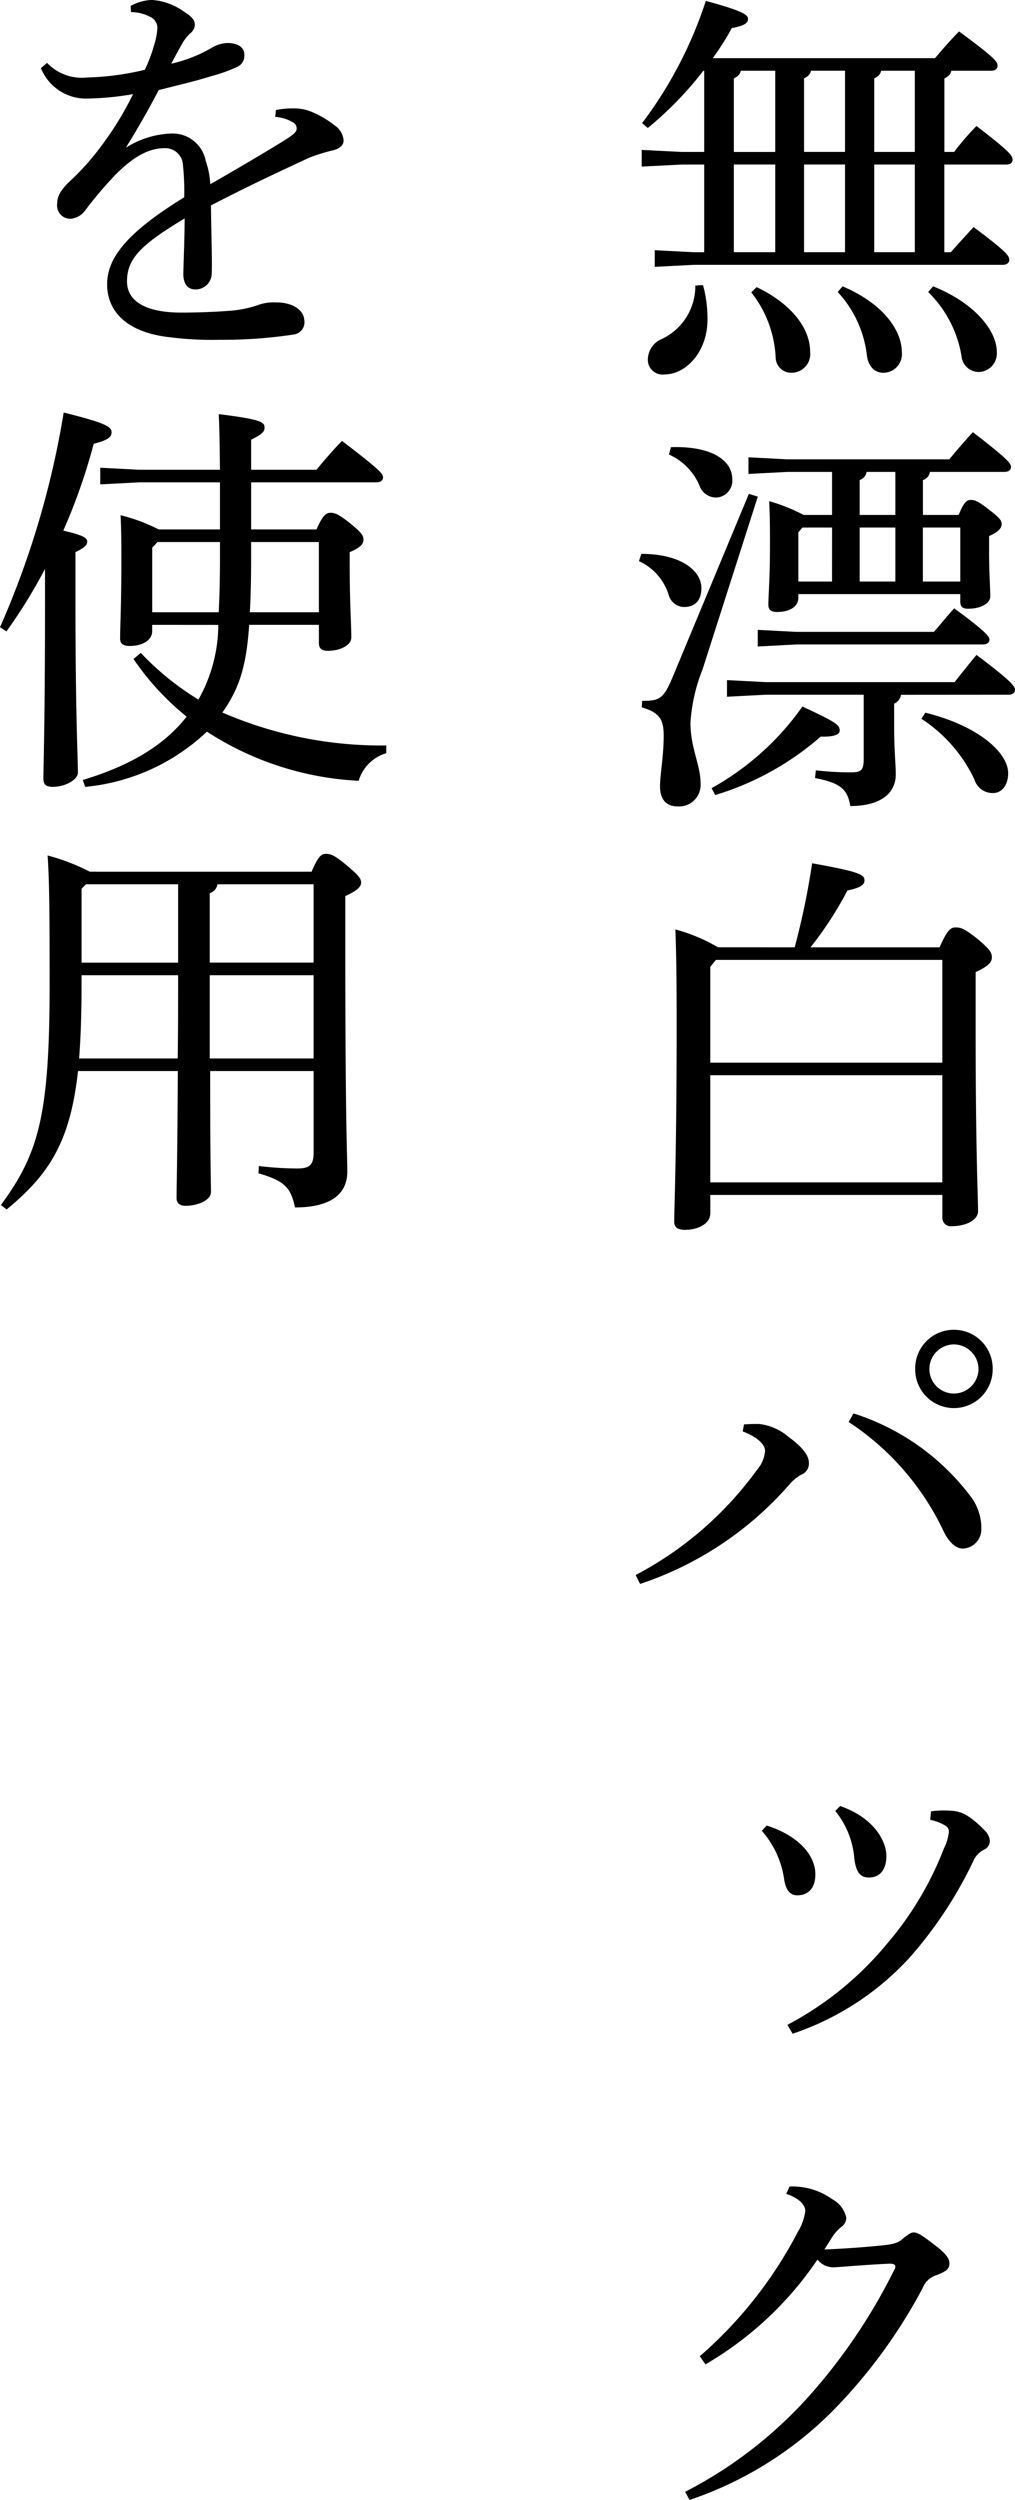 <svg xmlns="http://www.w3.org/2000/svg" width="80.046" height="197.038" viewBox="0 0 80.046 197.038">
  <g id="グループ_22655" data-name="グループ 22655" transform="translate(104.28 -94.545)">
    <path id="パス_34850" data-name="パス 34850" d="M-30.538,99.13c.608-.735,1.184-1.376,1.888-2.111,2.912,2.143,3.04,2.4,3.04,2.719,0,.224-.192.384-.512.384h-3.136c-.064.32-.256.448-.544.608v5.791h.768a21.235,21.235,0,0,1,1.76-2.047c2.624,2.015,2.847,2.336,2.847,2.656,0,.224-.159.384-.479.384h-4.9v6.911h.512c.608-.7,1.152-1.279,1.792-1.984,2.656,1.984,2.815,2.272,2.815,2.592,0,.224-.191.384-.511.384H-49.545l-3.1.16v-1.312l3.1.16h.8v-6.911h-1.761l-3.167.16v-1.313l3.167.16h1.761v-6.4h-.065a27.931,27.931,0,0,1-4.383,4.512l-.449-.384a32.827,32.827,0,0,0,5.025-9.632c2.847.769,3.327,1.088,3.327,1.408,0,.352-.288.544-1.279.737a21.246,21.246,0,0,1-1.5,2.367Zm-18.3,17.887a9.917,9.917,0,0,1,.353,2.719c0,2.5-1.664,4.321-3.392,4.321a1.158,1.158,0,0,1-1.312-1.153,1.788,1.788,0,0,1,1.152-1.664,4.611,4.611,0,0,0,2.592-4.191Zm2.976-16.895c-.064.32-.256.448-.544.608v5.791h3.264v-6.4Zm-.544,14.3h3.264v-6.911h-3.264Zm1.792,2.752c2.816,1.344,4.223,3.3,4.223,5.088a1.48,1.48,0,0,1-1.439,1.664,1.226,1.226,0,0,1-1.28-1.217,8.974,8.974,0,0,0-1.92-5.119Zm6.975-17.055h-2.687c-.065.32-.256.448-.544.608v5.791h3.231Zm0,7.392h-3.231v6.911h3.231Zm-.191,9.6c3.487,1.5,4.671,3.68,4.671,5.184a1.47,1.47,0,0,1-1.44,1.632c-.671,0-1.183-.449-1.311-1.345a8.855,8.855,0,0,0-2.305-5.023Zm5.695-16.991h-2.656c-.063.32-.256.448-.544.608v5.791h3.2Zm0,7.392h-3.2v6.911h3.2Zm1.44,9.6c3.36,1.344,5.024,3.552,5.024,5.152a1.465,1.465,0,0,1-1.376,1.6,1.373,1.373,0,0,1-1.408-1.28,9.182,9.182,0,0,0-2.624-5.023Z"/>
    <path id="パス_34851" data-name="パス 34851" d="M-53.7,138.2c3.2,0,4.735,1.375,4.735,2.688,0,.992-.511,1.5-1.376,1.5a1.284,1.284,0,0,1-1.216-.993,4.356,4.356,0,0,0-2.335-2.624Zm9.183-4.512-4.351,13.6a13.642,13.642,0,0,0-.96,4.224c0,2.015.8,3.3.8,4.8a1.7,1.7,0,0,1-1.824,1.791c-.9,0-1.376-.576-1.376-1.568,0-.96.288-2.367.288-4,0-1.247-.288-1.823-1.728-2.239l.031-.512c1.409,0,1.7-.16,2.464-2.016l5.952-14.3Zm-6.847-3.9c3.391-.1,4.831,1.152,4.831,2.5a1.332,1.332,0,0,1-1.247,1.472,1.4,1.4,0,0,1-1.345-.96,4.679,4.679,0,0,0-2.4-2.432Zm3.2,26.878A21.536,21.536,0,0,0-41,150.232c2.624,1.216,2.943,1.441,2.943,1.889,0,.352-.544.512-1.5.48a22.5,22.5,0,0,1-8.319,4.607Zm14.943-7.359a.948.948,0,0,1-.544.7V151.8c0,1.983.128,2.88.128,3.775,0,1.6-1.343,2.5-3.584,2.5-.223-1.343-.8-1.824-2.783-2.208l.064-.607a24.229,24.229,0,0,0,2.784.159c.8,0,.991-.191.991-1.056V149.3h-7.711l-3.072.16v-1.312l3.072.16H-29c.512-.64,1.088-1.375,1.728-2.144,2.656,1.984,3.04,2.464,3.04,2.752,0,.224-.193.384-.512.384Zm4.544-14.175c.416-1.024.64-1.184.96-1.184s.576.1,1.44.768.992.864.992,1.152-.256.608-.992.928v1.279c0,1.729.095,2.817.095,3.456,0,.576-.735.992-1.759.992-.416,0-.608-.16-.608-.543v-.609H-41.321v.288c0,.672-.64,1.12-1.664,1.12-.512,0-.7-.192-.7-.576,0-.672.127-2.111.127-4.607,0-1.441,0-2.208-.064-3.552a14.291,14.291,0,0,1,2.72,1.088h2.24v-3.392h-3.52l-3.072.16v-1.312l3.072.16h12.767c.576-.7,1.184-1.408,1.855-2.143,2.785,2.143,3.008,2.463,3.008,2.751,0,.224-.191.384-.511.384h-5.888a.755.755,0,0,1-.544.64v2.752Zm-1.952,9.215c.512-.575.96-1.152,1.6-1.856,2.4,1.76,2.784,2.208,2.784,2.464,0,.224-.192.384-.512.384H-41.481l-3.04.16v-1.311l3.04.159Zm-8.031-8.223H-41l-.32.384v3.872h2.656Zm4.991-4.384h-2.271a.805.805,0,0,1-.544.64v2.752h2.815Zm0,4.384h-2.815v4.256h2.815Zm2.368,14.591c4.352,1.088,6.528,3.231,6.528,4.767,0,.993-.544,1.568-1.184,1.568a1.491,1.491,0,0,1-1.472-1.056,11.623,11.623,0,0,0-4.192-4.8Zm2.752-10.335v-4.256H-31.5v4.256Z"/>
    <path id="パス_34852" data-name="パス 34852" d="M-41.609,169.21a59.377,59.377,0,0,0,1.376-6.624c3.776.672,4.128.9,4.128,1.345,0,.351-.289.575-1.344.8a28.325,28.325,0,0,1-2.912,4.48h10.175c.64-1.44.9-1.568,1.28-1.568.416,0,.7.1,1.664.864,1.088.9,1.183,1.152,1.183,1.5s-.223.672-1.279,1.152v4.383c0,9.92.192,13.439.192,14.463,0,.673-.9,1.184-2.08,1.184a.657.657,0,0,1-.736-.671v-1.792h-18.3v1.439c0,.832-.96,1.312-2.015,1.312-.576,0-.832-.224-.832-.64,0-1.088.192-5.279.192-15.551,0-3.84-.032-5.5-.1-7.487a13.683,13.683,0,0,1,3.361,1.408Zm-6.656,1.536V178.3h18.3v-8.1H-47.816Zm0,16.99h18.3v-8.447h-18.3Z"/>
    <path id="パス_34853" data-name="パス 34853" d="M-45.608,206.81c.479-.033.863-.033,1.183-.033a4.259,4.259,0,0,1,2.336,1.025c1.024.735,1.6,1.439,1.6,2.015a.946.946,0,0,1-.608.96,3.432,3.432,0,0,0-.9.736A26.835,26.835,0,0,1-53.8,219.385l-.352-.7a27.7,27.7,0,0,0,9.567-8.287,2.562,2.562,0,0,0,.64-1.5c0-.513-.608-1.088-1.76-1.536Zm8.638-.865a18.608,18.608,0,0,1,9.152,6.432A4.119,4.119,0,0,1-26.89,215a1.517,1.517,0,0,1-1.44,1.6c-.544,0-1.12-.449-1.6-1.5a21.013,21.013,0,0,0-7.424-8.48Zm10.976-3.519a3.059,3.059,0,0,1-3.072,3.1,3.052,3.052,0,0,1-3.039-3.1,3.044,3.044,0,0,1,3.039-3.072A3.052,3.052,0,0,1-25.994,202.426Zm-4.991,0a1.932,1.932,0,0,0,1.919,1.952,1.94,1.94,0,0,0,1.952-1.952,1.953,1.953,0,0,0-1.952-1.92A1.945,1.945,0,0,0-30.985,202.426Z"/>
    <path id="パス_34854" data-name="パス 34854" d="M-43.816,238.426c2.591.832,3.838,2.4,3.838,3.84,0,1.183-.639,1.663-1.439,1.663-.512,0-.9-.384-1.024-1.28a7.383,7.383,0,0,0-1.76-3.807Zm1.631,15.711a25.681,25.681,0,0,0,7.839-6.368,25.83,25.83,0,0,0,4.512-7.551,3.745,3.745,0,0,0,.384-1.28.548.548,0,0,0-.288-.512,3.917,3.917,0,0,0-1.184-.448l.065-.672a7.8,7.8,0,0,1,1.727-.033,2.581,2.581,0,0,1,1.088.353,6.914,6.914,0,0,1,1.376,1.151,1.263,1.263,0,0,1,.448.865.765.765,0,0,1-.48.7,1.759,1.759,0,0,0-.768.767,32.686,32.686,0,0,1-5.152,7.808,22.037,22.037,0,0,1-9.152,5.92Zm4.16-17.247c2.687.927,3.647,2.784,3.647,3.935,0,1.12-.544,1.7-1.376,1.7-.7,0-1.023-.448-1.151-1.5a6.82,6.82,0,0,0-1.5-3.745Z"/>
    <path id="パス_34855" data-name="パス 34855" d="M-50.248,290.942a33.946,33.946,0,0,0,9.919-7.711,44.9,44.9,0,0,0,6.559-9.759.516.516,0,0,0,.1-.288c0-.128-.128-.224-.416-.224-1.632.064-3.391.224-4.415.288a1.64,1.64,0,0,1-1.312-.608,27.115,27.115,0,0,1-8.831,8.256l-.449-.64a33.316,33.316,0,0,0,7.743-9.823,4.117,4.117,0,0,0,.577-1.632c0-.416-.384-.96-1.5-1.345l.256-.575a5.351,5.351,0,0,1,3.36.991,2.179,2.179,0,0,1,1.12,1.473.919.919,0,0,1-.416.735,3.488,3.488,0,0,0-.576.608c-.225.32-.481.768-.736,1.152,1.631-.064,3.328-.192,4.544-.319.992-.1,1.343-.225,1.727-.609.288-.192.513-.416.769-.416.351,0,.832.353,1.7,1.025.8.607,1.12,1.023,1.12,1.407,0,.448-.256.64-.992.928a1.714,1.714,0,0,0-1.119,1.024,41.459,41.459,0,0,1-7.2,9.791A28.942,28.942,0,0,1-49.9,291.583Z"/>
    <path id="パス_34856" data-name="パス 34856" d="M-32.521,308.216a7.094,7.094,0,0,1,1.471-.128,3.617,3.617,0,0,1,1.312.257,7.816,7.816,0,0,1,1.856,1.088,1.567,1.567,0,0,1,.7,1.183c0,.384-.32.64-.8.768a14.076,14.076,0,0,0-1.951.608c-2.688,1.248-4.736,2.208-7.712,3.743.033,2.464.1,4.224.065,5.344a1.277,1.277,0,0,1-1.28,1.28c-.672,0-.993-.511-.96-1.343.032-1.409.1-2.752.1-4.256-3.392,2.048-4.544,3.136-4.544,4.96,0,1.567,1.472,2.463,4.287,2.463,1.409,0,2.849-.064,4.033-.16a8.722,8.722,0,0,0,2.048-.448,3.5,3.5,0,0,1,1.343-.192c1.344-.031,2.241.608,2.272,1.408a.97.97,0,0,1-.832,1.12,37.522,37.522,0,0,1-5.887.416,26.181,26.181,0,0,1-3.809-.192c-3.359-.352-5.023-1.952-5.023-4.192,0-2.175,1.76-4.191,6.08-6.847a19.639,19.639,0,0,0-.1-2.528,1.389,1.389,0,0,0-1.439-1.344c-1.216,0-2.4.608-3.872,2.08a32.057,32.057,0,0,0-2.367,2.784,1.587,1.587,0,0,1-1.216.7,1.042,1.042,0,0,1-1.025-1.185c0-.544.224-1.055,1.056-1.823a19.977,19.977,0,0,0,2.273-2.528,25.446,25.446,0,0,0,2.655-4.287,23.442,23.442,0,0,1-3.743.351,3.829,3.829,0,0,1-3.521-2.4l.481-.416a3.784,3.784,0,0,0,3.168,1.151,21.382,21.382,0,0,0,4.543-.607,12.1,12.1,0,0,0,.736-1.952,5.6,5.6,0,0,0,.256-1.344.964.964,0,0,0-.544-.864,3.317,3.317,0,0,0-1.536-.384l-.032-.481a3.707,3.707,0,0,1,1.664-.479,4.857,4.857,0,0,1,2.5.895c.671.416.9.7.9,1.057a.881.881,0,0,1-.352.672,3.5,3.5,0,0,0-.577.7c-.255.447-.607,1.088-.927,1.7a11.1,11.1,0,0,0,3.232-1.279,2.551,2.551,0,0,1,1.279-.352c.8.032,1.248.383,1.248.9a.97.97,0,0,1-.576.991,12.1,12.1,0,0,1-1.951.7c-1.217.384-2.305.64-4.225,1.12-.8,1.537-1.567,2.88-2.591,4.544a7.151,7.151,0,0,1,3.616-1.12,2.655,2.655,0,0,1,2.687,2.176,6.343,6.343,0,0,1,.353,1.824c2.559-1.472,4.447-2.592,5.791-3.424.768-.48,1.024-.7,1.024-.96a.552.552,0,0,0-.32-.512,3.18,3.18,0,0,0-1.376-.416Z" transform="translate(-50 -205)"/>
    <path id="パス_34857" data-name="パス 34857" d="M-54.28,348.984a69.873,69.873,0,0,0,5.023-16.926c3.328.832,3.777,1.12,3.777,1.568,0,.416-.416.64-1.409.895a46.032,46.032,0,0,1-2.4,6.848c1.567.353,1.888.576,1.888.864s-.225.48-.928.832v3.648c0,9.375.191,12.383.191,13.726,0,.577-1.023,1.121-1.952,1.121-.607,0-.767-.192-.767-.672,0-1.088.127-4.064.127-14.207v-2.3a41.212,41.212,0,0,1-3.04,4.928Zm12-.191v.512c0,.7-.768,1.152-1.76,1.152-.544,0-.768-.192-.768-.576,0-.96.1-2.689.1-6.176,0-1.12,0-2.208-.063-3.552a13.874,13.874,0,0,1,3.006,1.12h4.832v-3.711h-6.367l-3.072.16v-1.313l3.072.16h6.367c-.032-2.208-.032-3.231-.1-4.383,3.391.416,3.615.64,3.615,1.056,0,.32-.16.512-1.056.96v2.367h5.152c.608-.735,1.312-1.567,2.016-2.271,3.1,2.368,3.232,2.592,3.232,2.88,0,.223-.193.384-.512.384h-9.888v3.711h5.152c.512-1.152.768-1.312,1.12-1.312s.639.128,1.5.8c.992.8,1.088,1.023,1.088,1.343s-.256.608-1.088.96v.768c0,3.392.128,4.863.128,5.951,0,.641-.9,1.057-1.856,1.057-.48,0-.7-.193-.7-.609v-1.439h-5.5c-.223,3.392-.832,5.087-2.111,6.911A31.5,31.5,0,0,0-23.818,358.3v.608a3.228,3.228,0,0,0-2.176,2.176,24.135,24.135,0,0,1-11.967-3.872,16.176,16.176,0,0,1-9.6,4.352l-.192-.544c3.616-1.088,6.368-2.656,8.191-4.992a21.036,21.036,0,0,1-4.191-4.544l.576-.479a22.082,22.082,0,0,0,4.544,3.68,12.067,12.067,0,0,0,1.568-5.888Zm5.248-.992c.063-1.216.1-2.656.1-4.416v-1.119h-4.927l-.416.447V347.8Zm7.9,0v-5.535h-5.344v1.215c0,1.7-.032,3.1-.1,4.32Z" transform="translate(-50 -205)"/>
    <path id="パス_34858" data-name="パス 34858" d="M-29.706,368.25c.544-1.28.8-1.408,1.12-1.408.384,0,.672.1,1.6.864,1.024.863,1.184,1.088,1.184,1.407s-.32.641-1.248,1.057v3.455c0,14.751.16,16.927.16,18.271,0,1.76-1.312,2.816-4.128,2.816-.32-1.5-.736-2.08-2.879-2.688l.032-.576a26.163,26.163,0,0,0,3.008.192c.991,0,1.311-.256,1.311-1.28v-6.4h-8.159c0,7.359.063,8.991.063,9.535,0,.64-1.023,1.088-2.015,1.088-.448,0-.7-.225-.7-.608,0-.864.064-2.752.1-10.015h-7.871c-.607,5.535-2.239,8.127-5.632,10.911l-.447-.352c2.976-4.064,3.84-7.04,3.84-17.407,0-6.271-.032-8.319-.16-10.143a16.419,16.419,0,0,1,3.327,1.28Zm-18.143,8.959c0,2.208-.063,4.1-.192,5.76h7.775c.033-2.176.033-4.384.033-6.56h-7.616Zm0-7.615v5.823h7.616v-6.176H-47.5Zm18.3-.353h-7.583a.865.865,0,0,1-.608.7v5.472h8.191Zm0,7.168h-8.191v6.56h8.191Z" transform="translate(-50 -205)"/>
  </g>
</svg>
